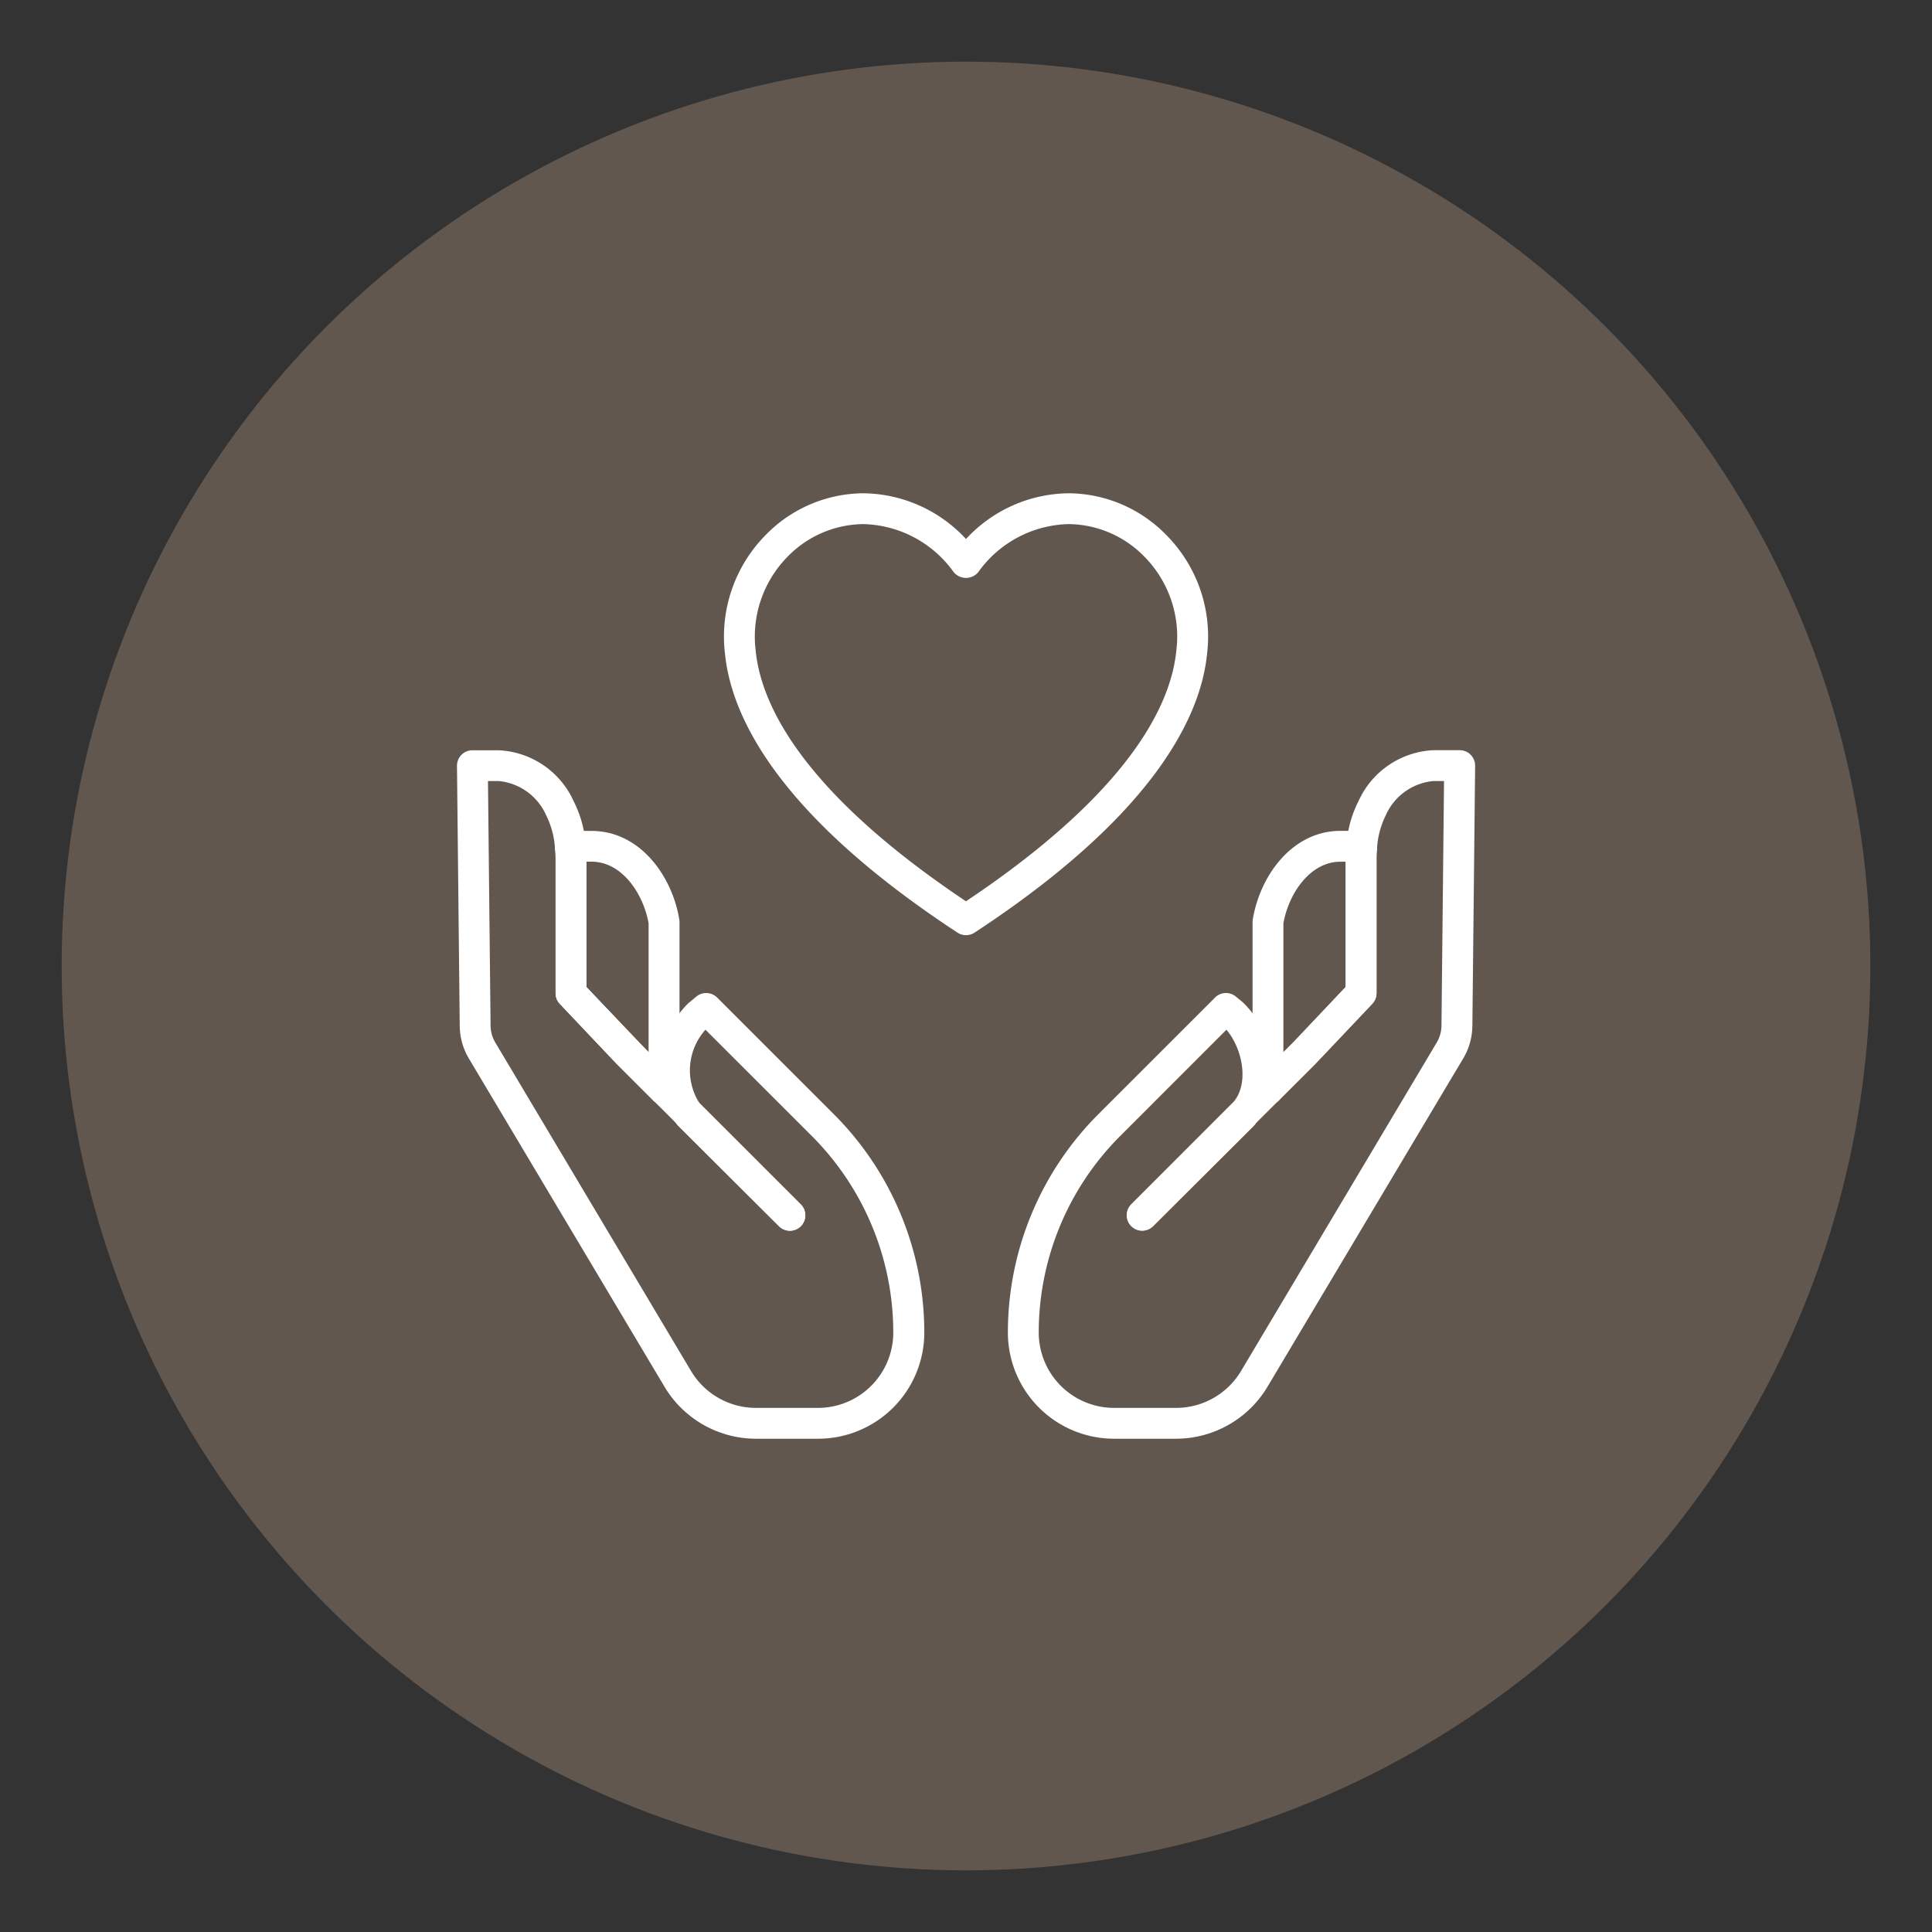 <svg id="Layer_1" data-name="Layer 1" xmlns="http://www.w3.org/2000/svg" viewBox="0 0 94 94">
  <rect x="0" y="0" width="94" height="94" fill="#333333" stroke="none"/>
  <defs>
    <style>
      .cls-1 {
        fill: #62574e;
      }

      .cls-2 {
        fill: #fff;
      }
    </style>
  </defs>
  <circle class="cls-1" cx="47" cy="47" r="44"/>
  <g>
    <path class="cls-2" d="M61.693,53.754a.753.753,0,0,1-.75-.75V44.86a.706.706,0,0,1,.01-.121c.35-2.142,1.927-4.313,4.264-4.314l1.036,0a.749.749,0,0,1,.744.817c-.017.185-.025.37-.025.555v6.518a.756.756,0,0,1-.2.516L64.009,51.75l-1.785,1.784A.749.749,0,0,1,61.693,53.754Zm.75-8.83v6.27l.491-.49,2.539-2.683V41.926h-.258C63.752,41.926,62.7,43.46,62.443,44.924Z"/>
    <path class="cls-2" d="M57.229,70H54.2a5.168,5.168,0,0,1-5.162-5.163,15.019,15.019,0,0,1,4.4-10.624l5.68-5.679a.751.751,0,0,1,1-.055l.356.292A4.921,4.921,0,0,1,61.957,52.3a.75.75,0,0,1,.267,1.232L61.1,54.653a1.164,1.164,0,0,1-.088.111L56.1,59.66a.75.75,0,0,1-1.06-1.061L60,53.636c.783-.9.471-2.589-.329-3.536L54.5,55.273a13.528,13.528,0,0,0-3.961,9.564A3.667,3.667,0,0,0,54.2,68.5h3.032a3.68,3.68,0,0,0,3.146-1.788L69.9,50.729a1.644,1.644,0,0,0,.234-.829L70.258,38h-.514a2.81,2.81,0,0,0-2.315,1.657A4.177,4.177,0,0,0,67,41.244a.735.735,0,0,1-.812.682.75.75,0,0,1-.682-.813,5.644,5.644,0,0,1,.6-2.153,4.21,4.21,0,0,1,3.643-2.46h1.273a.751.751,0,0,1,.749.758l-.134,12.658a3.157,3.157,0,0,1-.445,1.581L61.664,67.479A5.188,5.188,0,0,1,57.229,70Z"/>
    <path class="cls-2" d="M61.693,53.754a.75.75,0,0,1-.53-1.28l1.771-1.77,2.539-2.683V41.8q0-.345.031-.69a.742.742,0,0,1,.814-.679.75.75,0,0,1,.68.814c-.017.185-.025.37-.025.555v6.518a.756.756,0,0,1-.2.516L64.009,51.75l-1.785,1.784A.748.748,0,0,1,61.693,53.754Z"/>
    <path class="cls-2" d="M55.568,59.879a.75.75,0,0,1-.53-1.28L60,53.636a.75.75,0,0,1,1.1,1.014.693.693,0,0,1-.088.114L61,54.776,56.1,59.66A.749.749,0,0,1,55.568,59.879Z"/>
  </g>
  <g>
    <path class="cls-2" d="M32.307,53.754a.749.749,0,0,1-.531-.22l-1.77-1.769-2.774-2.93a.756.756,0,0,1-.2-.516V41.8c0-.185-.008-.37-.025-.555a.749.749,0,0,1,.744-.817l1.033,0c2.34,0,3.917,2.172,4.267,4.314a.706.706,0,0,1,.01.121V53a.753.753,0,0,1-.75.75Zm-3.78-5.733,3.03,3.173v-6.27c-.26-1.464-1.309-3-2.774-3h-.255Z"/>
    <path class="cls-2" d="M39.8,70H36.771a5.188,5.188,0,0,1-4.435-2.521L22.812,51.5a3.159,3.159,0,0,1-.444-1.579l-.134-12.659a.751.751,0,0,1,.749-.758h1.271A4.21,4.21,0,0,1,27.9,38.96a5.644,5.644,0,0,1,.6,2.153.75.75,0,0,1-.682.813A.738.738,0,0,1,27,41.244a4.177,4.177,0,0,0-.432-1.587A2.81,2.81,0,0,0,24.254,38h-.512l.126,11.9a1.652,1.652,0,0,0,.233.828l9.524,15.983A3.68,3.68,0,0,0,36.771,68.5H39.8a3.667,3.667,0,0,0,3.662-3.663A13.528,13.528,0,0,0,39.5,55.273L34.324,50.1a2.967,2.967,0,0,0-.29,3.578L38.962,58.6A.75.75,0,0,1,37.9,59.66L33,54.776a1.13,1.13,0,0,1-.1-.125l-1.118-1.117a.749.749,0,0,1,0-1.06.739.739,0,0,1,.273-.174,4.833,4.833,0,0,1,1.441-3.495l.395-.326a.753.753,0,0,1,1,.055l5.68,5.679a15.019,15.019,0,0,1,4.4,10.624A5.168,5.168,0,0,1,39.8,70Z"/>
    <path class="cls-2" d="M32.307,53.754a.748.748,0,0,1-.531-.22l-1.77-1.769-2.774-2.93a.756.756,0,0,1-.2-.516V41.8c0-.185-.008-.37-.025-.555a.75.75,0,0,1,1.494-.135q.032.345.031.69v6.22l2.554,2.7,1.756,1.755a.75.75,0,0,1-.53,1.28Z"/>
    <path class="cls-2" d="M38.432,59.879a.749.749,0,0,1-.53-.219L33,54.776l-.012-.012a1.485,1.485,0,0,1-.124-.16.724.724,0,0,1,.083-1.013A.773.773,0,0,1,34,53.636L38.962,58.6a.75.75,0,0,1-.53,1.28Z"/>
  </g>
  <path class="cls-2" d="M47,45.5a.749.749,0,0,1-.414-.124l-.355-.234C37.7,39.454,35.565,34.748,35.273,31.8a7.027,7.027,0,0,1,1.995-5.785A6.69,6.69,0,0,1,42.011,24,6.9,6.9,0,0,1,47,26.225,6.893,6.893,0,0,1,51.989,24a6.687,6.687,0,0,1,4.741,2.015,7.013,7.013,0,0,1,2,5.786c-.291,2.945-2.428,7.651-10.956,13.338l-.356.236A.753.753,0,0,1,47,45.5Zm-4.989-20a5.205,5.205,0,0,0-3.683,1.576,5.546,5.546,0,0,0-1.562,4.576c.259,2.619,2.247,6.858,10.233,12.2,7.988-5.341,9.977-9.58,10.235-12.2a5.537,5.537,0,0,0-1.563-4.576h0A5.2,5.2,0,0,0,51.989,25.5a5.548,5.548,0,0,0-4.39,2.334.777.777,0,0,1-1.2,0A5.555,5.555,0,0,0,42.011,25.5Z"/>
</svg>
